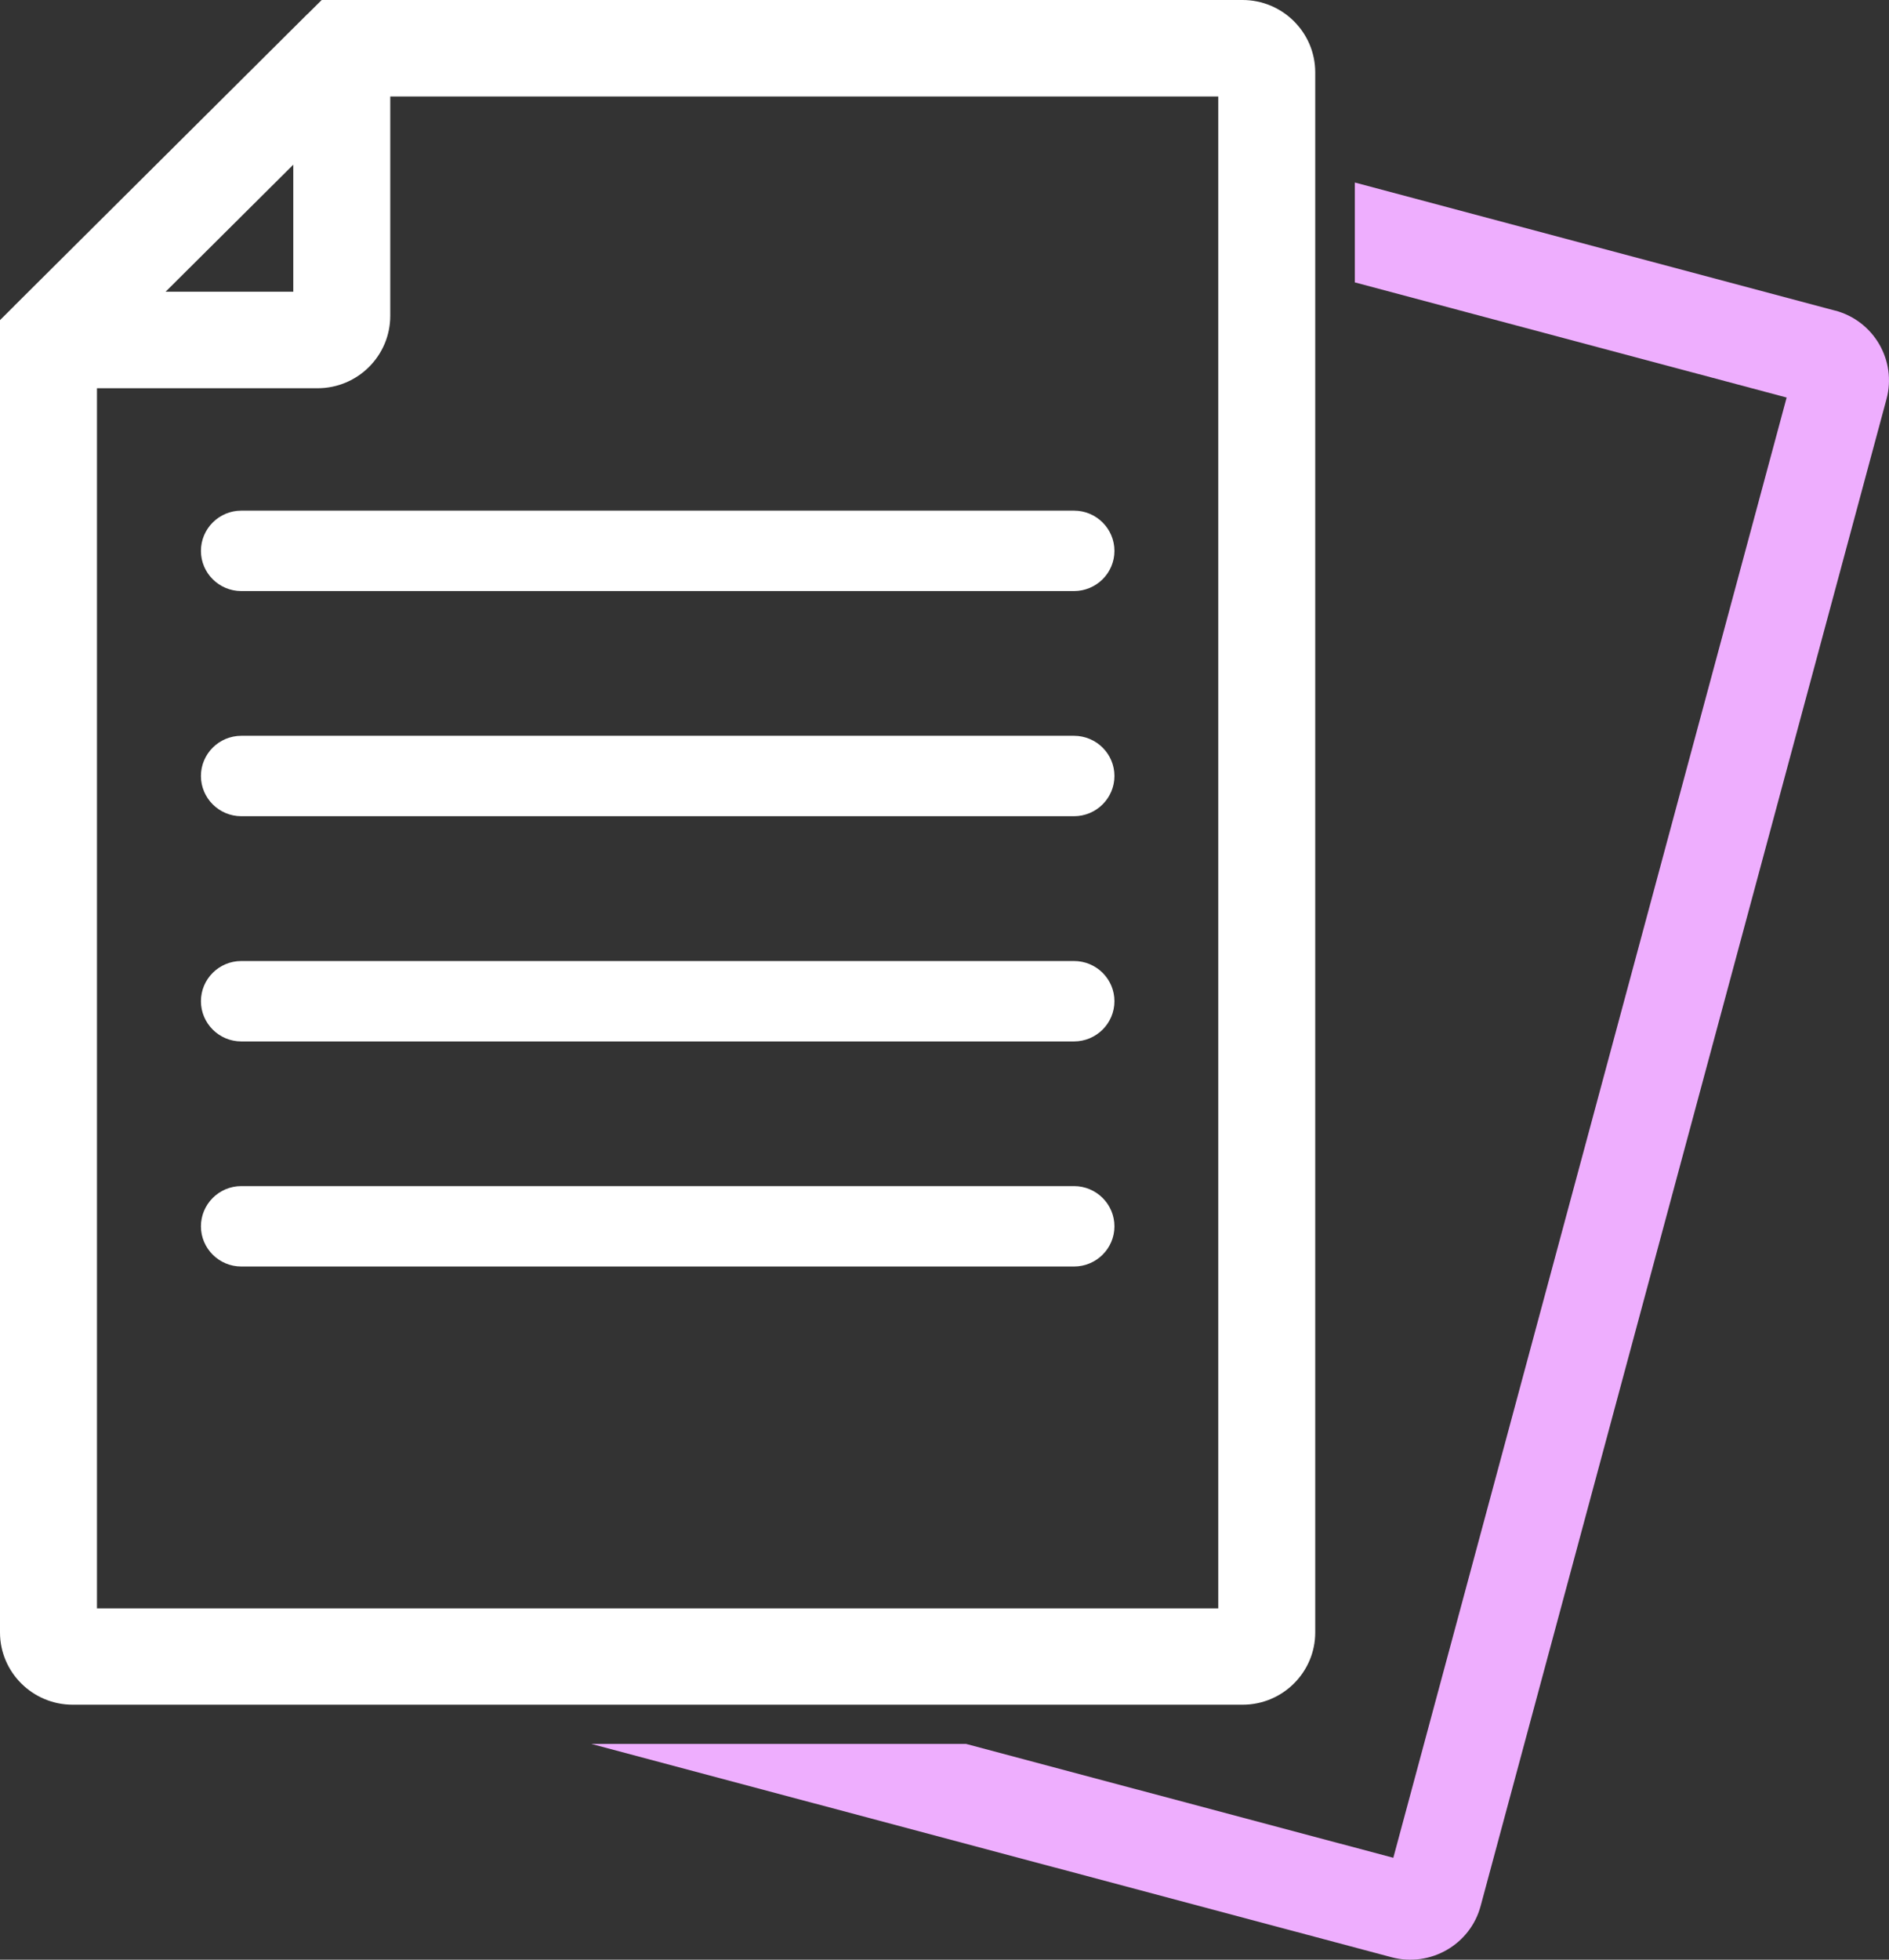 <?xml version="1.0" encoding="UTF-8"?> <svg xmlns="http://www.w3.org/2000/svg" width="27" height="28" viewBox="0 0 27 28" fill="none"><rect x="0" y="0" width="27" height="28" fill="#333333" stroke="none"/><g id="Vector"><path d="M0 4.572V23.324C0 23.894 0.467 24.357 1.04 24.357H17.76C18.334 24.357 18.799 23.893 18.799 23.324V1.034C18.799 0.463 18.332 0 17.76 0H4.598L4.397 0.2C4.397 0.2 4.396 0.2 4.394 0.201L0.203 4.371C0.203 4.371 0.203 4.372 0.201 4.374L0 4.574V4.572ZM4.192 4.168H2.367L4.192 2.353V4.168ZM1.386 5.547H4.539C5.113 5.547 5.578 5.083 5.578 4.513V1.379H17.413V22.98H1.386V5.547Z" fill="white"></path><path d="M15.929 7.871C15.929 8.188 15.67 8.445 15.351 8.445H3.449C3.131 8.445 2.872 8.188 2.872 7.871C2.872 7.554 3.131 7.296 3.449 7.296H15.351C15.67 7.296 15.929 7.554 15.929 7.871Z" fill="white"></path><path d="M3.449 10.513H15.351C15.67 10.513 15.929 10.771 15.929 11.087C15.929 11.404 15.67 11.662 15.351 11.662H3.449C3.131 11.662 2.872 11.404 2.872 11.087C2.872 10.771 3.131 10.513 3.449 10.513Z" fill="white"></path><path d="M3.449 13.731H15.351C15.67 13.731 15.929 13.988 15.929 14.305C15.929 14.622 15.67 14.88 15.351 14.88H3.449C3.131 14.88 2.872 14.622 2.872 14.305C2.872 13.988 3.131 13.731 3.449 13.731Z" fill="white"></path><path d="M26.23 4.438L19.365 2.608V4.035L25.537 5.68L19.915 26.544L13.808 24.917H8.451L19.89 27.965C20.444 28.112 21.015 27.785 21.163 27.233L26.964 5.703C27.113 5.152 26.784 4.584 26.229 4.437L26.23 4.438Z" fill="#EEAEFE"></path><path d="M3.449 16.947H15.351C15.67 16.947 15.929 17.205 15.929 17.522C15.929 17.838 15.67 18.096 15.351 18.096H3.449C3.131 18.096 2.872 17.838 2.872 17.522C2.872 17.205 3.131 16.947 3.449 16.947Z" fill="white"></path></g></svg> 